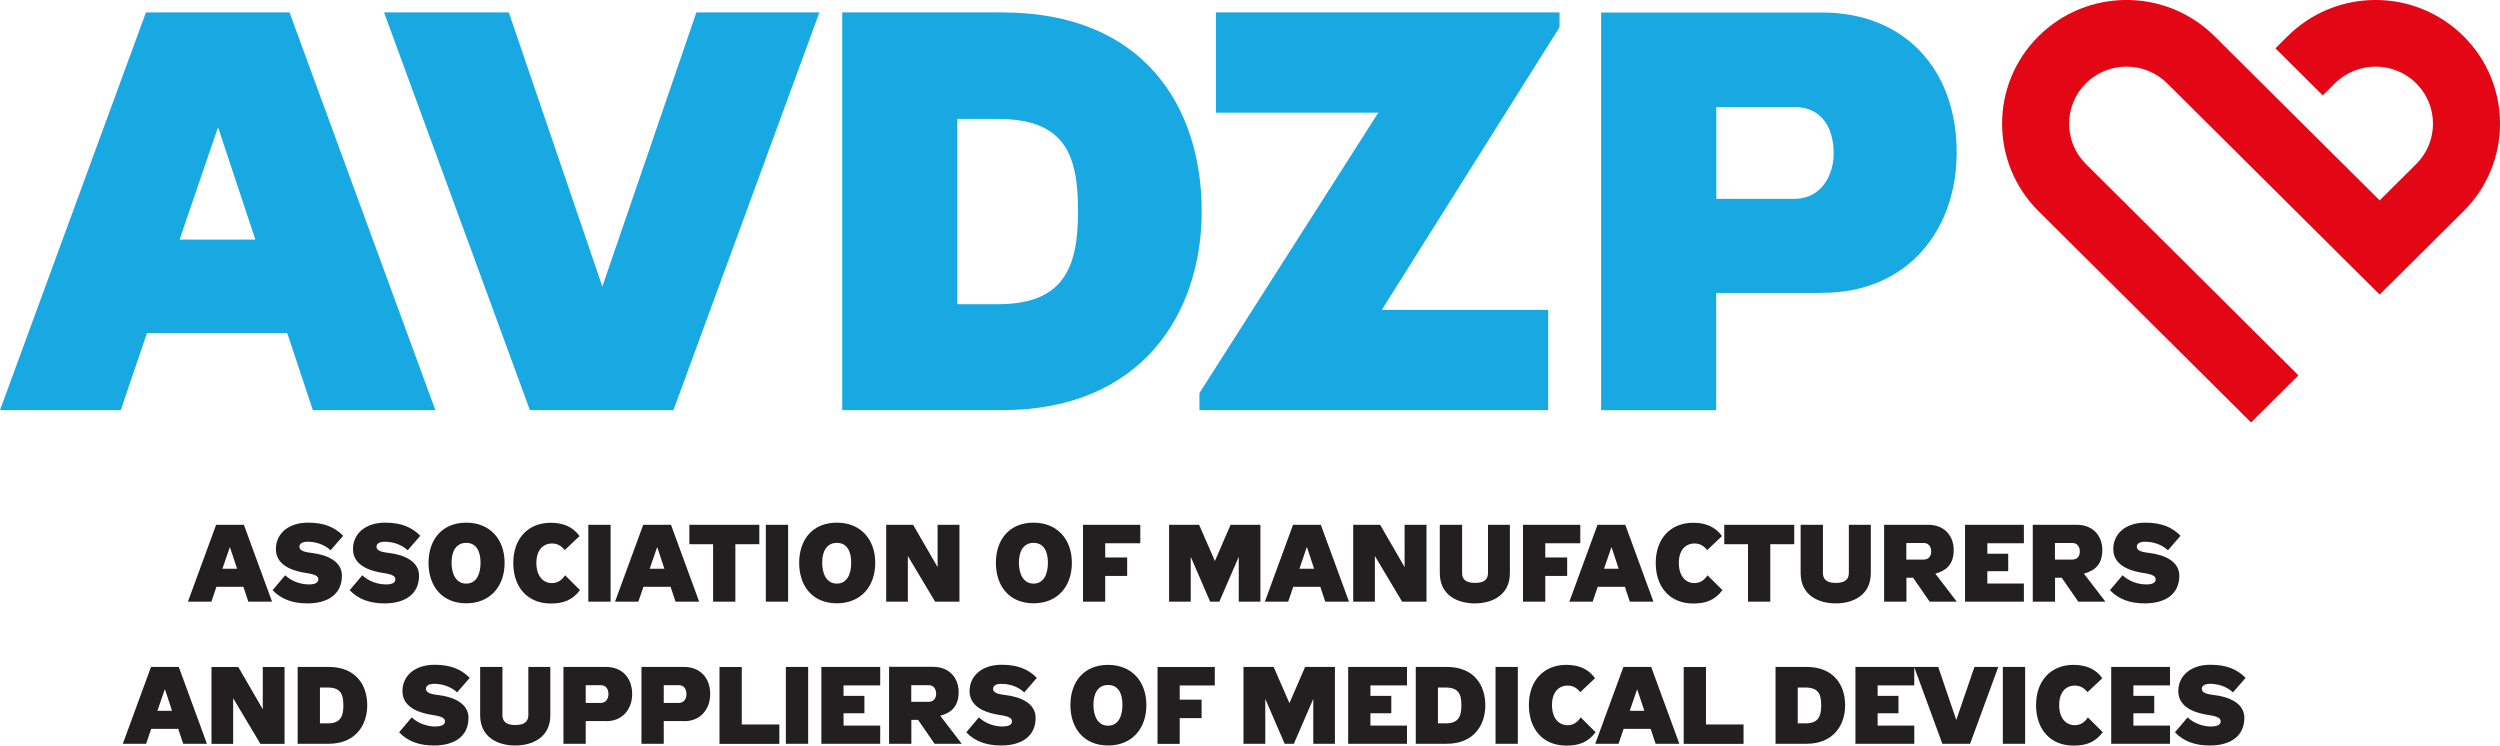 <svg width="114" height="34" viewBox="0 0 114 34" fill="none" xmlns="http://www.w3.org/2000/svg">
<g clip-path="url(#clip0_29735_2423)">
<path d="M13.098 15.187L14.265 18.701H19.852L13.202 0.566H6.655L0 18.701H5.507L6.702 15.187H13.093H13.098ZM9.926 5.834H9.954L11.644 10.925H8.189L9.931 5.834H9.926ZM23.203 0.566H17.513L24.163 18.701H30.71L37.365 0.566H31.755L27.467 13.068L23.203 0.566ZM54.797 9.633C54.797 4.828 52.119 0.566 45.705 0.566H38.405V18.701H45.705C52.044 18.701 54.797 14.307 54.797 9.633ZM49.159 9.633C49.159 12.165 48.533 13.872 45.497 13.872H43.653V5.423H45.497C48.561 5.423 49.159 7.051 49.159 9.633ZM71.115 0.566H55.447V5.137H62.85L54.694 17.924V18.701H70.597V14.13H63.01L71.115 1.24V0.571V0.566ZM81.822 4.88C83.041 4.88 83.615 5.783 83.615 6.999C83.615 8.005 83.041 9.067 81.822 9.067H78.264V4.885H81.822V4.88ZM83.093 13.353C87.018 13.353 89.225 10.461 89.225 6.948C89.225 3.153 86.834 0.571 83.093 0.571H73.011V18.705H78.259V13.358H83.093V13.353Z" fill="#19A9E2"/>
<path d="M112.339 1.652C110.122 -0.552 106.531 -0.552 104.314 1.652L103.759 2.204L105.919 4.351L106.474 3.799C107.496 2.784 109.157 2.784 110.178 3.799C111.2 4.814 111.2 6.466 110.178 7.481L108.512 9.137L100.982 1.652C98.765 -0.552 95.174 -0.552 92.957 1.652C90.741 3.855 90.741 7.425 92.957 9.629L102.648 19.262L104.808 17.115L95.118 7.481C94.096 6.466 94.096 4.814 95.118 3.799C96.139 2.784 97.8 2.784 98.822 3.799L108.512 13.432L112.339 9.629C114.555 7.425 114.555 3.855 112.339 1.652Z" fill="#E30614"/>
<path d="M8.128 33.237L8.354 33.916H9.436L8.152 30.412H6.886L5.601 33.916H6.664L6.895 33.237H8.133H8.128ZM7.516 31.431H7.521L7.846 32.414H7.177L7.516 31.431ZM12.976 33.92V30.416H11.983V32.344L10.867 30.416H9.644V33.92H10.632V31.838L11.874 33.92H12.98H12.976ZM16.746 32.166C16.746 31.235 16.228 30.412 14.985 30.412H13.573V33.916H14.985C16.209 33.916 16.746 33.069 16.746 32.161M15.658 32.166C15.658 32.657 15.536 32.985 14.948 32.985H14.59V31.352H14.948C15.541 31.352 15.658 31.665 15.658 32.166ZM19.866 33.13C19.48 33.13 19.08 32.994 18.774 32.713L18.2 33.392C18.572 33.785 19.085 33.995 19.786 33.995C20.732 33.995 21.363 33.57 21.363 32.732C21.363 32.082 20.699 31.773 19.951 31.689C19.546 31.642 19.424 31.548 19.424 31.408C19.424 31.268 19.565 31.183 19.795 31.183C20.144 31.183 20.539 31.291 20.845 31.572L21.419 30.912C21.033 30.519 20.553 30.313 19.814 30.313C18.92 30.313 18.351 30.814 18.351 31.516C18.351 32.344 19.306 32.54 19.739 32.606C20.153 32.667 20.29 32.751 20.29 32.891C20.29 33.046 20.144 33.125 19.861 33.125M25.09 30.412H24.092V32.601C24.092 32.98 23.805 33.06 23.499 33.06C23.194 33.06 22.911 32.98 22.911 32.601V30.412H21.895V32.615C21.895 33.616 22.695 33.995 23.495 33.995C24.295 33.995 25.095 33.616 25.095 32.615V30.412H25.09ZM27.396 31.244C27.632 31.244 27.745 31.417 27.745 31.656C27.745 31.852 27.632 32.054 27.396 32.054H26.709V31.244H27.396ZM27.641 32.886C28.399 32.886 28.827 32.325 28.827 31.647C28.827 30.912 28.366 30.412 27.641 30.412H25.693V33.916H26.709V32.882H27.646L27.641 32.886ZM30.954 31.244C31.19 31.244 31.303 31.417 31.303 31.656C31.303 31.852 31.195 32.054 30.954 32.054H30.267V31.244H30.954ZM31.199 32.886C31.957 32.886 32.385 32.325 32.385 31.647C32.385 30.912 31.924 30.412 31.199 30.412H29.251V33.916H30.267V32.882H31.204L31.199 32.886ZM32.809 33.92H35.538V33.036H33.825V30.416H32.809V33.92ZM36.852 30.412H35.835V33.916H36.852V30.412ZM40.137 30.412H37.454V33.916H40.137V33.088H38.466V32.526H39.417V31.731H38.466V31.254H40.137V30.412ZM42.349 32.002H41.553V31.244H42.349C42.579 31.244 42.688 31.427 42.688 31.633C42.688 31.829 42.584 32.002 42.349 32.002ZM40.541 30.412V33.916H41.558V32.826H41.864L42.617 33.916H43.855L42.876 32.639C43.389 32.498 43.714 32.203 43.714 31.558C43.714 30.912 43.285 30.407 42.551 30.407H40.541V30.412ZM45.728 33.13C45.342 33.13 44.942 32.994 44.636 32.713L44.062 33.392C44.434 33.785 44.947 33.995 45.648 33.995C46.594 33.995 47.225 33.57 47.225 32.732C47.225 32.082 46.561 31.773 45.813 31.689C45.403 31.642 45.286 31.548 45.286 31.408C45.286 31.268 45.427 31.183 45.657 31.183C46.006 31.183 46.401 31.291 46.707 31.572L47.281 30.912C46.895 30.519 46.415 30.313 45.676 30.313C44.782 30.313 44.212 30.814 44.212 31.516C44.212 32.344 45.168 32.54 45.601 32.606C46.015 32.667 46.147 32.751 46.147 32.891C46.147 33.046 46.001 33.125 45.719 33.125M50.529 30.318C49.441 30.318 48.811 31.071 48.811 32.152C48.811 33.233 49.446 33.995 50.529 33.995C51.611 33.995 52.275 33.233 52.275 32.152C52.275 31.071 51.606 30.318 50.529 30.318ZM50.529 31.235C50.995 31.235 51.183 31.623 51.183 32.138C51.183 32.653 50.999 33.092 50.529 33.092C50.058 33.092 49.86 32.643 49.86 32.138C49.86 31.633 50.058 31.235 50.529 31.235ZM53.795 33.92V32.746H54.793V31.904H53.795V31.258H55.395V30.416H52.783V33.92H53.8H53.795ZM58.078 30.412H56.703V33.916H57.697V31.871L58.581 33.916H59L59.885 31.871V33.916H60.873V30.412H59.513L58.798 32.063L58.078 30.412ZM64.159 30.412H61.476V33.916H64.159V33.088H62.492V32.526H63.443V31.731H62.492V31.254H64.159V30.412ZM67.731 32.166C67.731 31.235 67.213 30.412 65.971 30.412H64.559V33.916H65.971C67.199 33.916 67.731 33.069 67.731 32.161M66.639 32.166C66.639 32.657 66.516 32.985 65.928 32.985H65.57V31.352H65.928C66.521 31.352 66.639 31.665 66.639 32.166ZM69.213 30.412H68.197V33.916H69.213V30.412ZM72.757 33.387L72.079 32.713C71.919 32.957 71.717 33.069 71.482 33.069C71.082 33.069 70.771 32.751 70.771 32.152C70.771 31.553 71.082 31.263 71.487 31.263C71.717 31.263 71.887 31.352 72.061 31.562L72.734 30.926C72.418 30.482 71.957 30.318 71.425 30.318C70.385 30.318 69.717 31.048 69.717 32.152C69.717 33.256 70.366 34 71.425 34C71.981 34 72.4 33.864 72.757 33.392M75.27 33.237L75.496 33.916H76.579L75.294 30.412H74.028L72.743 33.916H73.807L74.037 33.237H75.275H75.27ZM74.654 31.431L74.983 32.414H74.315L74.654 31.431ZM76.777 33.92H79.506V33.036H77.793V30.416H76.777V33.92ZM84.138 32.166C84.138 31.235 83.62 30.412 82.377 30.412H80.965V33.916H82.377C83.601 33.916 84.138 33.069 84.138 32.161M83.046 32.166C83.046 32.657 82.923 32.985 82.335 32.985H81.977V31.352H82.335C82.928 31.352 83.046 31.665 83.046 32.166ZM87.291 30.412H84.608V33.916H87.291V33.088H85.62V32.526H86.571V31.731H85.62V31.254H87.291V30.412ZM88.387 30.412H87.286L88.571 33.916H89.837L91.122 30.412H90.035L89.206 32.83L88.383 30.412H88.387ZM92.346 30.412H91.329V33.916H92.346V30.412ZM95.885 33.387L95.207 32.713C95.047 32.957 94.845 33.069 94.609 33.069C94.209 33.069 93.899 32.751 93.899 32.152C93.899 31.553 94.209 31.263 94.614 31.263C94.845 31.263 95.014 31.352 95.193 31.562L95.866 30.926C95.551 30.482 95.085 30.318 94.553 30.318C93.513 30.318 92.844 31.048 92.844 32.152C92.844 33.256 93.494 34 94.553 34C95.108 34 95.527 33.864 95.885 33.392M98.953 30.412H96.271V33.916H98.953V33.088H97.283V32.526H98.233V31.731H97.283V31.254H98.953V30.412ZM100.845 33.13C100.46 33.13 100.059 32.994 99.754 32.713L99.179 33.392C99.551 33.785 100.064 33.995 100.765 33.995C101.711 33.995 102.342 33.57 102.342 32.732C102.342 32.082 101.678 31.773 100.93 31.689C100.525 31.642 100.403 31.548 100.403 31.408C100.403 31.268 100.544 31.183 100.775 31.183C101.123 31.183 101.518 31.291 101.824 31.572L102.399 30.912C102.013 30.519 101.533 30.313 100.794 30.313C99.899 30.313 99.33 30.814 99.33 31.516C99.33 32.344 100.285 32.54 100.718 32.606C101.128 32.667 101.264 32.751 101.264 32.891C101.264 33.046 101.118 33.125 100.836 33.125" fill="#221F20"/>
<path d="M11.098 26.757L11.324 27.436H12.406L11.121 23.931H9.855L8.57 27.436H9.639L9.869 26.757H11.107H11.098ZM10.486 24.951L10.811 25.934H10.142L10.481 24.951H10.486ZM14.096 26.65C13.71 26.65 13.31 26.514 13.004 26.233L12.43 26.912C12.802 27.305 13.315 27.515 14.016 27.515C14.962 27.515 15.592 27.09 15.592 26.252C15.592 25.602 14.929 25.293 14.181 25.209C13.771 25.162 13.653 25.068 13.653 24.928C13.653 24.788 13.795 24.703 14.025 24.703C14.373 24.703 14.769 24.811 15.075 25.092L15.649 24.432C15.263 24.039 14.783 23.833 14.044 23.833C13.15 23.833 12.58 24.334 12.58 25.04C12.58 25.868 13.536 26.065 13.969 26.131C14.383 26.191 14.515 26.276 14.515 26.416C14.515 26.57 14.369 26.65 14.086 26.65M17.612 26.65C17.226 26.65 16.826 26.514 16.52 26.233L15.945 26.912C16.317 27.305 16.83 27.515 17.532 27.515C18.477 27.515 19.108 27.09 19.108 26.252C19.108 25.602 18.445 25.293 17.696 25.209C17.287 25.162 17.169 25.068 17.169 24.928C17.169 24.788 17.31 24.703 17.541 24.703C17.889 24.703 18.285 24.811 18.59 25.092L19.165 24.432C18.779 24.039 18.299 23.833 17.56 23.833C16.666 23.833 16.096 24.334 16.096 25.04C16.096 25.868 17.052 26.065 17.485 26.131C17.899 26.191 18.03 26.276 18.03 26.416C18.03 26.57 17.884 26.65 17.602 26.65M21.259 23.833C20.177 23.833 19.541 24.587 19.541 25.667C19.541 26.748 20.177 27.511 21.259 27.511C22.341 27.511 23.01 26.748 23.01 25.667C23.01 24.587 22.341 23.833 21.259 23.833ZM21.259 24.755C21.725 24.755 21.913 25.143 21.913 25.658C21.913 26.173 21.73 26.612 21.259 26.612C20.788 26.612 20.591 26.163 20.591 25.658C20.591 25.153 20.788 24.755 21.259 24.755ZM26.446 26.907L25.768 26.233C25.608 26.477 25.405 26.589 25.17 26.589C24.77 26.589 24.459 26.271 24.459 25.672C24.459 25.073 24.77 24.783 25.175 24.783C25.405 24.783 25.575 24.872 25.754 25.082L26.427 24.446C26.111 24.002 25.645 23.838 25.114 23.838C24.073 23.838 23.405 24.568 23.405 25.672C23.405 26.776 24.055 27.52 25.114 27.52C25.669 27.52 26.088 27.384 26.446 26.912M27.843 23.931H26.827V27.436H27.843V23.931ZM30.578 26.757L30.804 27.436H31.882L30.597 23.931H29.331L28.046 27.436H29.109L29.34 26.757H30.578ZM29.966 24.951H29.971L30.296 25.934H29.627L29.966 24.951ZM32.517 24.816V27.436H33.533V24.816H34.625V23.931H31.434V24.816H32.522H32.517ZM35.938 23.931H34.922V27.436H35.938V23.931ZM38.16 23.833C37.073 23.833 36.442 24.587 36.442 25.667C36.442 26.748 37.073 27.511 38.16 27.511C39.247 27.511 39.911 26.748 39.911 25.667C39.911 24.587 39.242 23.833 38.16 23.833ZM38.16 24.755C38.626 24.755 38.814 25.143 38.814 25.658C38.814 26.173 38.631 26.612 38.16 26.612C37.689 26.612 37.492 26.163 37.492 25.658C37.492 25.153 37.689 24.755 38.16 24.755ZM43.751 27.436V23.931H42.754V25.859L41.638 23.931H40.41V27.436H41.398V25.354L42.641 27.436H43.747H43.751ZM47.13 23.833C46.043 23.833 45.413 24.587 45.413 25.667C45.413 26.748 46.043 27.511 47.13 27.511C48.218 27.511 48.877 26.748 48.877 25.667C48.877 24.587 48.208 23.833 47.13 23.833ZM47.13 24.755C47.596 24.755 47.785 25.143 47.785 25.658C47.785 26.173 47.601 26.612 47.13 26.612C46.66 26.612 46.462 26.163 46.462 25.658C46.462 25.153 46.66 24.755 47.13 24.755ZM50.397 27.436V26.262H51.399V25.419H50.397V24.774H51.997V23.931H49.385V27.436H50.401H50.397ZM54.68 23.931H53.31V27.436H54.298V25.391L55.183 27.436H55.602L56.487 25.391V27.436H57.475V23.931H56.115L55.4 25.583L54.68 23.931ZM60.205 26.757L60.431 27.436H61.514L60.229 23.931H58.963L57.678 27.436H58.741L58.972 26.757H60.21H60.205ZM59.593 24.951H59.598L59.923 25.934H59.254L59.589 24.951H59.593ZM65.048 27.436V23.931H64.05V25.859L62.935 23.931H61.706V27.436H62.695V25.354L63.937 27.436H65.043H65.048ZM68.851 23.931H67.853V26.121C67.853 26.5 67.566 26.58 67.26 26.58C66.954 26.58 66.672 26.5 66.672 26.121V23.931H65.655V26.135C65.655 27.136 66.455 27.515 67.251 27.515C68.046 27.515 68.851 27.136 68.851 26.135V23.931ZM70.465 27.436V26.262H71.463V25.419H70.465V24.774H72.061V23.931H69.449V27.436H70.465ZM74.094 26.757L74.32 27.436H75.397L74.113 23.931H72.847L71.562 27.436H72.625L72.856 26.757H74.094ZM73.482 24.951H73.487L73.811 25.934H73.143L73.482 24.951ZM78.541 26.907L77.864 26.233C77.704 26.477 77.501 26.589 77.266 26.589C76.866 26.589 76.555 26.271 76.555 25.672C76.555 25.073 76.866 24.783 77.271 24.783C77.501 24.783 77.671 24.872 77.85 25.082L78.523 24.446C78.207 24.002 77.741 23.838 77.21 23.838C76.169 23.838 75.501 24.568 75.501 25.672C75.501 26.776 76.151 27.52 77.21 27.52C77.77 27.52 78.184 27.384 78.541 26.912M79.709 24.816V27.436H80.725V24.816H81.817V23.931H78.626V24.816H79.713H79.709ZM85.309 23.931H84.307V26.121C84.307 26.5 84.02 26.58 83.714 26.58C83.408 26.58 83.126 26.5 83.126 26.121V23.931H82.109V26.135C82.109 27.136 82.909 27.515 83.709 27.515C84.509 27.515 85.309 27.136 85.309 26.135V23.931ZM87.724 25.517H86.928V24.76H87.724C87.954 24.76 88.063 24.942 88.063 25.148C88.063 25.344 87.954 25.517 87.724 25.517ZM85.916 23.931V27.436H86.933V26.346H87.239L87.992 27.436H89.23L88.251 26.159C88.764 26.018 89.089 25.723 89.089 25.078C89.089 24.432 88.66 23.931 87.931 23.931H85.921H85.916ZM92.289 23.931H89.606V27.436H92.289V26.608H90.623V26.046H91.574V25.251H90.623V24.774H92.289V23.931ZM94.501 25.517H93.706V24.76H94.501C94.732 24.76 94.84 24.942 94.84 25.148C94.84 25.344 94.736 25.517 94.501 25.517ZM92.694 23.931V27.436H93.71V26.346H94.016L94.769 27.436H96.007L95.028 26.159C95.541 26.018 95.866 25.723 95.866 25.078C95.866 24.432 95.438 23.931 94.704 23.931H92.694ZM97.88 26.65C97.494 26.65 97.094 26.514 96.788 26.233L96.214 26.912C96.586 27.305 97.099 27.515 97.8 27.515C98.746 27.515 99.377 27.09 99.377 26.252C99.377 25.602 98.713 25.293 97.965 25.209C97.56 25.162 97.438 25.068 97.438 24.928C97.438 24.788 97.579 24.703 97.81 24.703C98.158 24.703 98.553 24.811 98.859 25.092L99.433 24.432C99.047 24.039 98.567 23.833 97.829 23.833C96.934 23.833 96.365 24.334 96.365 25.04C96.365 25.868 97.32 26.065 97.753 26.131C98.163 26.191 98.299 26.276 98.299 26.416C98.299 26.57 98.153 26.65 97.871 26.65" fill="#221F20"/>
</g>
<defs>
<clipPath id="clip0_29735_2423">
<rect width="114" height="34" fill="white"/>
</clipPath>
</defs>
</svg>
